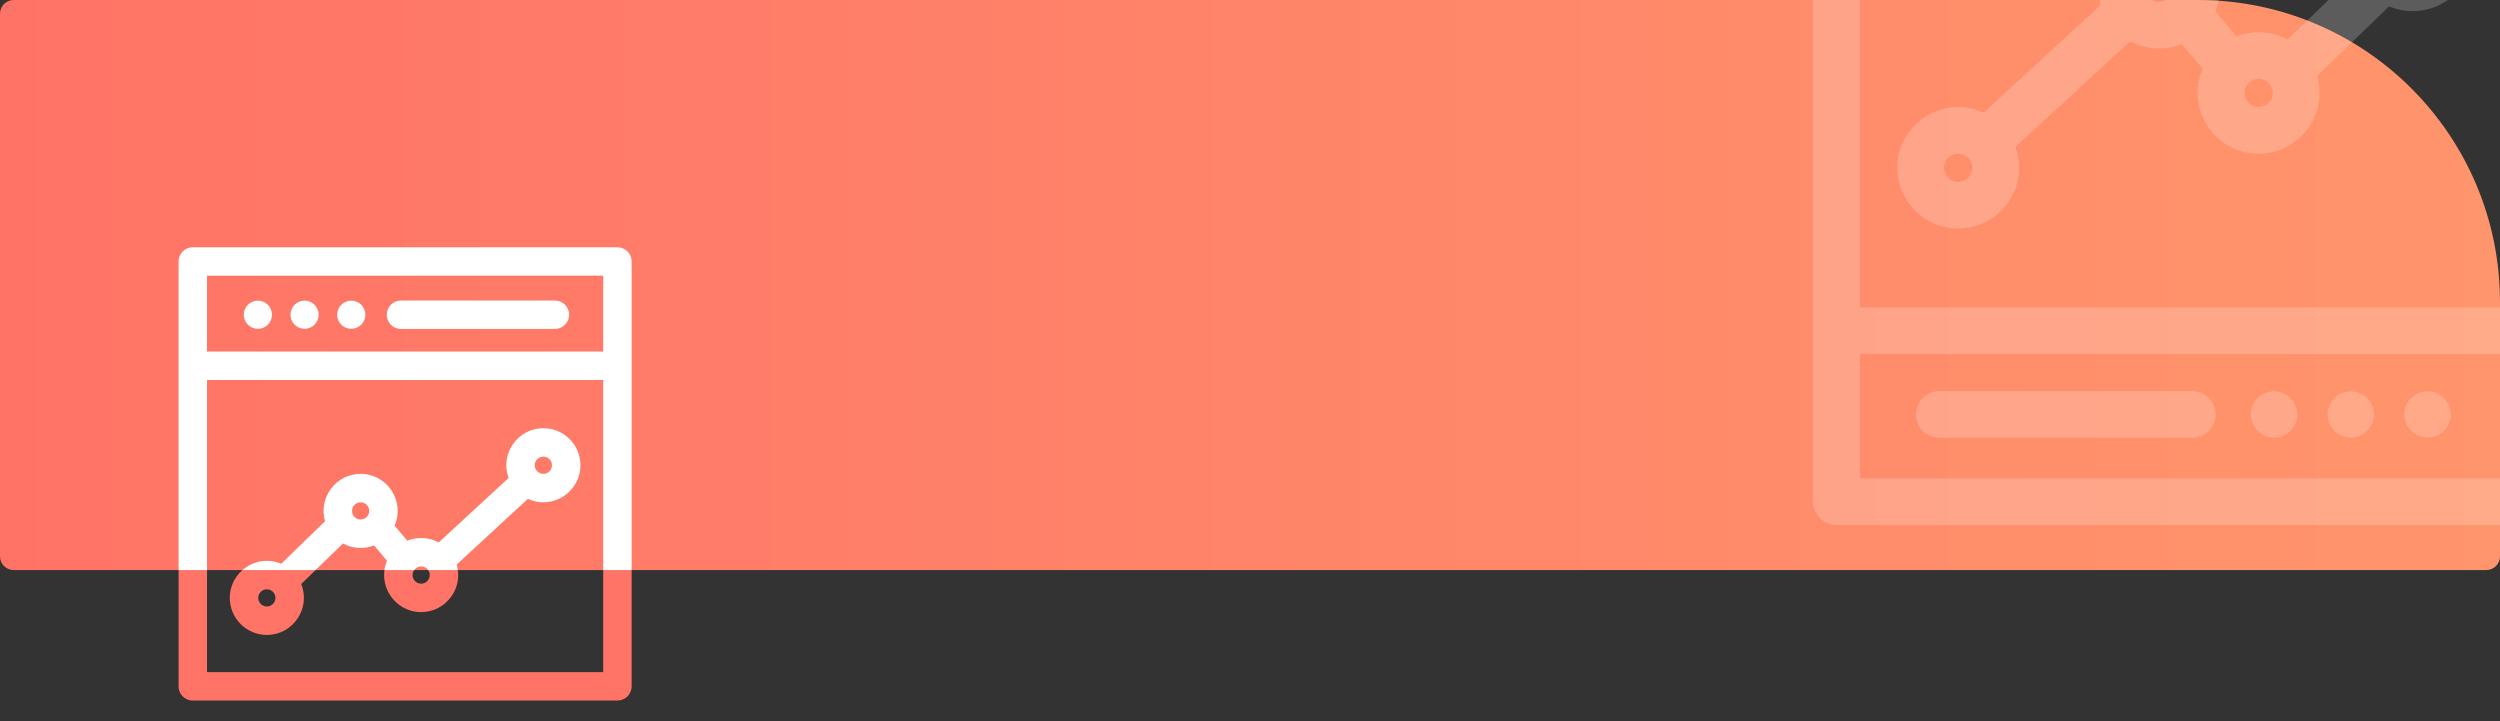 <svg width="364" height="105" viewBox="0 0 364 105" fill="none" xmlns="http://www.w3.org/2000/svg">
<rect x="0" y="0" width="364" height="105" fill="#333333" stroke="none"/>
<path d="M0 2C0 0.895 0.895 0 2 0H320C344.301 0 364 19.7 364 44V81C364 82.105 363.105 83 362 83H2C0.895 83 0 82.105 0 81V2Z" fill="url(#paint0_linear)"/>
<path d="M38.853 92.447C42.67 92.447 45.288 88.568 43.854 85.032L49.937 79.13C51.329 79.887 52.989 79.991 54.467 79.413L56.346 81.639C54.858 85.168 57.456 89.123 61.32 89.123C64.916 89.123 67.516 85.651 66.492 82.198L76.859 72.637C80.427 74.287 84.51 71.66 84.51 67.738C84.51 64.764 82.09 62.344 79.115 62.344C75.369 62.344 72.762 66.089 74.049 69.594L63.875 78.978C62.465 78.217 60.789 78.126 59.307 78.725L57.456 76.533C58.999 72.989 56.388 68.993 52.508 68.993C48.933 68.993 46.323 72.435 47.328 75.891L40.949 82.081C37.417 80.587 33.459 83.189 33.459 87.052C33.459 90.027 35.879 92.447 38.853 92.447ZM79.115 66.485C79.806 66.485 80.368 67.047 80.368 67.739C80.368 68.43 79.806 68.992 79.115 68.992C78.424 68.992 77.862 68.43 77.862 67.739C77.862 67.047 78.424 66.485 79.115 66.485ZM61.32 82.475C62.011 82.475 62.573 83.037 62.573 83.728C62.573 84.419 62.011 84.982 61.32 84.982C60.629 84.982 60.067 84.419 60.067 83.728C60.067 83.037 60.629 82.475 61.32 82.475ZM52.508 73.135C53.198 73.135 53.761 73.697 53.761 74.388C53.761 75.079 53.199 75.641 52.508 75.641C51.816 75.641 51.254 75.079 51.254 74.388C51.254 73.697 51.816 73.135 52.508 73.135ZM38.853 85.799C39.544 85.799 40.106 86.361 40.106 87.052C40.106 87.743 39.544 88.305 38.853 88.305C38.162 88.305 37.6 87.743 37.6 87.052C37.6 86.361 38.163 85.799 38.853 85.799Z" fill="#FF7466"/>
<path d="M89.896 36H28.071C26.927 36 26 36.927 26 38.071V99.929C26 101.073 26.927 102 28.071 102H89.896C91.039 102 91.967 101.073 91.967 99.929V38.071C91.967 36.927 91.039 36 89.896 36ZM87.825 97.858H30.142V55.328H87.825V97.858ZM87.825 51.187H30.142V40.142H87.825V51.187Z" fill="#FF7466"/>
<path d="M58.382 47.896H80.793C81.937 47.896 82.864 46.969 82.864 45.825C82.864 44.682 81.937 43.755 80.793 43.755H58.382C57.239 43.755 56.311 44.682 56.311 45.825C56.311 46.969 57.238 47.896 58.382 47.896Z" fill="#FF7466"/>
<path d="M37.548 47.876C38.681 47.876 39.6 46.958 39.6 45.825C39.6 44.691 38.681 43.773 37.548 43.773C36.415 43.773 35.496 44.691 35.496 45.825C35.496 46.958 36.415 47.876 37.548 47.876Z" fill="#FF7466"/>
<path d="M44.344 47.876C45.477 47.876 46.396 46.958 46.396 45.825C46.396 44.691 45.477 43.773 44.344 43.773C43.211 43.773 42.293 44.691 42.293 45.825C42.293 46.958 43.211 47.876 44.344 47.876Z" fill="#FF7466"/>
<path d="M51.142 47.876C52.275 47.876 53.194 46.958 53.194 45.825C53.194 44.691 52.275 43.773 51.142 43.773C50.009 43.773 49.091 44.691 49.091 45.825C49.091 46.958 50.009 47.876 51.142 47.876Z" fill="#FF7466"/>
<g clip-path="url(#clip0)">
<path d="M38.854 92.447C42.67 92.447 45.288 88.568 43.855 85.032L49.937 79.13C51.329 79.887 52.989 79.991 54.467 79.413L56.347 81.639C54.858 85.168 57.456 89.123 61.32 89.123C64.917 89.123 67.516 85.651 66.493 82.198L76.859 72.637C80.427 74.287 84.51 71.66 84.51 67.738C84.51 64.764 82.09 62.344 79.116 62.344C75.369 62.344 72.762 66.089 74.05 69.594L63.875 78.978C62.465 78.217 60.789 78.126 59.307 78.725L57.456 76.533C58.999 72.989 56.388 68.993 52.508 68.993C48.933 68.993 46.323 72.435 47.328 75.891L40.949 82.081C37.417 80.587 33.459 83.189 33.459 87.052C33.459 90.027 35.879 92.447 38.854 92.447ZM79.116 66.485C79.807 66.485 80.369 67.047 80.369 67.739C80.369 68.43 79.807 68.992 79.116 68.992C78.425 68.992 77.862 68.43 77.862 67.739C77.862 67.047 78.425 66.485 79.116 66.485ZM61.32 82.475C62.011 82.475 62.573 83.037 62.573 83.728C62.573 84.419 62.011 84.982 61.32 84.982C60.629 84.982 60.067 84.419 60.067 83.728C60.067 83.037 60.629 82.475 61.32 82.475ZM52.508 73.135C53.199 73.135 53.761 73.697 53.761 74.388C53.761 75.079 53.199 75.641 52.508 75.641C51.817 75.641 51.255 75.079 51.255 74.388C51.255 73.697 51.817 73.135 52.508 73.135ZM38.854 85.799C39.544 85.799 40.107 86.361 40.107 87.052C40.107 87.743 39.545 88.305 38.854 88.305C38.163 88.305 37.6 87.743 37.6 87.052C37.6 86.361 38.163 85.799 38.854 85.799Z" fill="white"/>
<path d="M89.896 36H28.071C26.927 36 26 36.927 26 38.071V99.929C26 101.073 26.927 102 28.071 102H89.896C91.039 102 91.967 101.073 91.967 99.929V38.071C91.967 36.927 91.039 36 89.896 36ZM87.825 97.858H30.142V55.328H87.825V97.858ZM87.825 51.187H30.142V40.142H87.825V51.187Z" fill="white"/>
<path d="M58.382 47.896H80.793C81.937 47.896 82.864 46.969 82.864 45.825C82.864 44.682 81.937 43.755 80.793 43.755H58.382C57.238 43.755 56.311 44.682 56.311 45.825C56.311 46.969 57.238 47.896 58.382 47.896Z" fill="white"/>
<path d="M37.548 47.876C38.681 47.876 39.599 46.958 39.599 45.825C39.599 44.691 38.681 43.773 37.548 43.773C36.415 43.773 35.496 44.691 35.496 45.825C35.496 46.958 36.415 47.876 37.548 47.876Z" fill="white"/>
<path d="M44.344 47.876C45.477 47.876 46.396 46.958 46.396 45.825C46.396 44.691 45.477 43.773 44.344 43.773C43.211 43.773 42.292 44.691 42.292 45.825C42.292 46.958 43.211 47.876 44.344 47.876Z" fill="white"/>
<path d="M51.142 47.876C52.275 47.876 53.194 46.958 53.194 45.825C53.194 44.691 52.275 43.773 51.142 43.773C50.009 43.773 49.09 44.691 49.09 45.825C49.09 46.958 50.009 47.876 51.142 47.876Z" fill="white"/>
</g>
<g opacity="0.2" clip-path="url(#clip1)">
<path d="M351.296 -16.066C345.022 -16.066 340.719 -9.708 343.075 -3.914L333.076 5.759C330.788 4.518 328.059 4.348 325.63 5.296L322.54 1.648C324.987 -4.136 320.716 -10.618 314.364 -10.618C308.452 -10.618 304.18 -4.929 305.862 0.731L288.821 16.401C282.956 13.696 276.243 18.001 276.243 24.429C276.243 29.304 280.221 33.27 285.112 33.27C291.27 33.27 295.556 27.131 293.439 21.388L310.165 6.008C312.482 7.256 315.237 7.404 317.674 6.423L320.716 10.015C318.18 15.824 322.472 22.372 328.85 22.372C334.727 22.372 339.018 16.732 337.365 11.067L347.852 0.923C353.657 3.371 360.164 -0.892 360.164 -7.225C360.164 -12.1 356.185 -16.066 351.296 -16.066ZM285.112 26.482C283.976 26.482 283.052 25.561 283.052 24.428C283.052 23.296 283.976 22.375 285.112 22.375C286.247 22.375 287.171 23.296 287.171 24.428C287.171 25.561 286.247 26.482 285.112 26.482ZM314.365 0.277C313.229 0.277 312.305 -0.645 312.305 -1.777C312.305 -2.91 313.229 -3.831 314.365 -3.831C315.501 -3.831 316.425 -2.91 316.425 -1.777C316.425 -0.645 315.5 0.277 314.365 0.277ZM328.85 15.584C327.715 15.584 326.791 14.663 326.791 13.531C326.791 12.398 327.715 11.477 328.85 11.477C329.986 11.477 330.91 12.398 330.91 13.531C330.91 14.663 329.986 15.584 328.85 15.584ZM351.296 -5.171C350.16 -5.171 349.236 -6.092 349.236 -7.225C349.236 -8.357 350.16 -9.279 351.296 -9.279C352.432 -9.279 353.356 -8.357 353.356 -7.225C353.356 -6.092 352.431 -5.171 351.296 -5.171Z" fill="white"/>
<path d="M267.391 76.445L369.021 76.445C370.901 76.445 372.425 74.925 372.425 73.051L372.425 -28.328C372.425 -30.203 370.901 -31.722 369.021 -31.722L267.391 -31.722C265.511 -31.722 263.987 -30.203 263.987 -28.328L263.987 73.051C263.987 74.925 265.511 76.445 267.391 76.445ZM270.795 -24.934L365.617 -24.934L365.617 44.767L270.795 44.767L270.795 -24.934ZM270.795 51.555L365.617 51.555L365.617 69.657L270.795 69.657L270.795 51.555Z" fill="white"/>
<path d="M319.194 56.948L282.354 56.948C280.474 56.948 278.95 58.468 278.95 60.342C278.95 62.216 280.474 63.736 282.354 63.736L319.194 63.736C321.074 63.736 322.598 62.216 322.598 60.342C322.598 58.468 321.074 56.948 319.194 56.948Z" fill="white"/>
<path d="M353.442 56.98C351.579 56.98 350.069 58.486 350.069 60.343C350.069 62.2 351.579 63.705 353.442 63.705C355.305 63.705 356.815 62.2 356.815 60.343C356.815 58.486 355.305 56.98 353.442 56.98Z" fill="white"/>
<path d="M342.27 56.98C340.407 56.98 338.897 58.486 338.897 60.343C338.897 62.2 340.407 63.705 342.27 63.705C344.133 63.705 345.643 62.2 345.643 60.343C345.643 58.486 344.133 56.98 342.27 56.98Z" fill="white"/>
<path d="M331.095 56.98C329.233 56.98 327.723 58.486 327.723 60.343C327.723 62.2 329.233 63.705 331.095 63.705C332.958 63.705 334.468 62.2 334.468 60.343C334.468 58.486 332.958 56.98 331.095 56.98Z" fill="white"/>
</g>
<defs>
<linearGradient id="paint0_linear" x1="6.78003e-07" y1="41.5" x2="364" y2="41.5" gradientUnits="userSpaceOnUse">
<stop stop-color="#FF7366"/>
<stop offset="1" stop-color="#FF956C"/>
</linearGradient>
<clipPath id="clip0">
<rect width="73" height="51" fill="white" transform="translate(22 32)"/>
</clipPath>
<clipPath id="clip1">
<rect width="105" height="83" fill="white" transform="translate(364 83) rotate(180)"/>
</clipPath>
</defs>
</svg>
